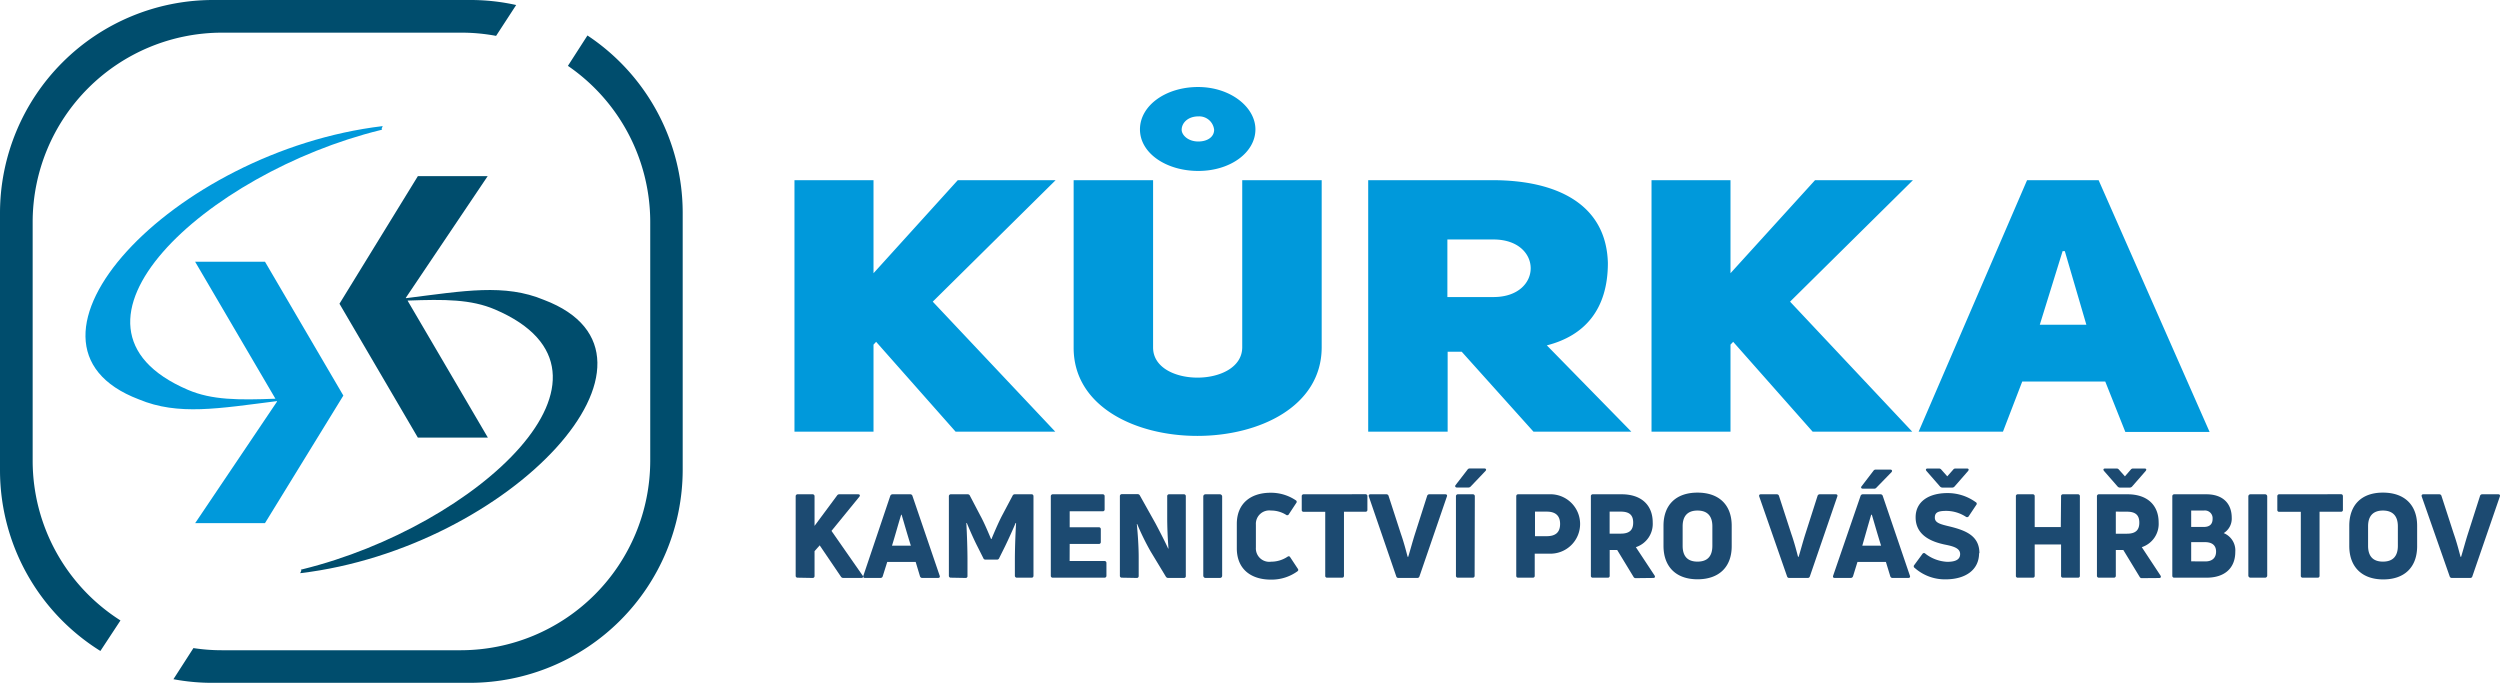 <svg xmlns="http://www.w3.org/2000/svg" viewBox="0 0 373.52 102.02" class="svg__control"><defs><style>.cls-3{fill-rule:evenodd;fill:#004d6d}.cls-4{fill:#1c4a71}</style></defs><g id="Layer_2" data-name="Layer 2"><g id="Layer_1-2" data-name="Layer 1"><path d="M304.76 48.52l3.41-11h.33l3.22 11zm8.79-21.6h-10.69l-16.2 37.57h12.6l2.88-7.49h12.4l3 7.53h12.59zm-55 13.9v-13.9h-11.8v37.57h11.8v-13l.4-.42 11.87 13.42h14.88l-18.25-19.42 18.36-18.15h-14.63zm-42.3 3.56v-8.6h6.89c7.41 0 7.41 8.6 0 8.6zm12.86 20.11h14.62L231.11 51.6c5.64-1.44 9.12-5.36 9.12-12.31-.23-8.81-7.67-12.37-17.23-12.37h-18.58v37.57h11.87V52.55h2.1zm-56.83-37.57h-11.87v25c-.06 17.61 37 17.61 37.06 0v-25H185.6v25c-.07 6-13.32 6-13.32 0zm9.12-7.53c0 1.11-1.05 1.75-2.36 1.75-1.58 0-2.49-1-2.49-1.75 0-1 .91-2 2.49-2a2.24 2.24 0 012.36 2zm-11.08-.06c0 3.56 3.93 6.21 8.72 6.21s8.53-2.76 8.53-6.21c0-3.33-3.74-6.33-8.57-6.33s-8.68 2.78-8.68 6.33zm-39.81 21.49v-13.9H118.7v37.57h11.81v-13l.39-.42 11.87 13.42h14.89l-18.3-19.42 18.36-18.15H143.1z" fill="#0099db"/><path d="M41.37 59.93c-8.68 1.09-14.74 2.2-20.62-.26-21.93-8.32 5-37.08 36.43-40.83l-.14.34c-.09.24.29.13-.21.26-26 6.39-51.07 29.26-28.74 38.81 3.58 1.53 7.52 1.53 13.06 1.32l-12-20.47h10.44l11.71 20-11.71 19.06H29.16L41.39 60z" fill-rule="evenodd" fill="#0099db"/><path class="cls-3" d="M60.66 44.55c8.68-1.09 14.74-2.2 20.62.26 21.92 8.32-5 37.08-36.43 40.83l.15-.34c.1-.23-.29-.13.21-.25 26-6.4 51.08-29.27 28.75-38.81-3.58-1.53-7.53-1.54-13.07-1.33l12 20.47H62.43l-11.71-20 11.71-19.06h10.43L60.63 44.5z"/><path class="cls-3" d="M25.91 101.48a31.36 31.36 0 005.85.54h38.5A31.85 31.85 0 00102 70.26v-38.5A31.8 31.8 0 0087.77 5.3l-2.92 4.54a28.29 28.29 0 0112.3 23.28V68.9A28.33 28.33 0 0168.9 97.15H33.12a28 28 0 01-4.22-.32zM70.26 0h-38.5A31.85 31.85 0 000 31.76v38.5a31.81 31.81 0 0015 27l3-4.56A28.27 28.27 0 014.88 68.9V33.12A28.31 28.31 0 0133.12 4.88H68.9a28 28 0 015.22.48l3-4.61A31.35 31.35 0 0070.26 0"/><path class="cls-4" d="M121.38 86.35a.28.28 0 00.32-.31v-3.69l.77-.87 3.16 4.66a.42.42 0 00.37.21h2.69c.25 0 .35-.17.19-.36l-4.65-6.67 4.16-5.1c.16-.21.07-.37-.19-.37h-2.76a.4.4 0 00-.38.19l-3.36 4.53v-4.4a.29.29 0 00-.32-.32h-2.18a.29.29 0 00-.32.32V86a.28.28 0 00.32.31z"/><path class="cls-4" d="M134.64 76.91h.07c.35 1.17.89 3.08 1.38 4.62h-2.82c.48-1.54 1-3.45 1.37-4.62m-3.1 9.44a.34.34 0 00.35-.26l.67-2.13h4.25l.64 2.13a.35.35 0 00.37.26h2.32c.23 0 .34-.14.25-.35l-4.06-11.9a.33.33 0 00-.33-.25h-2.66a.36.36 0 00-.33.25L129 86c-.07.21 0 .35.25.35zm12.7 0a.27.27 0 00.31-.31v-2.31c0-1.59-.07-3.76-.17-5.59h.07c.33.8 1 2.36 1.59 3.51l.87 1.73a.33.33 0 00.35.23h1.68a.34.34 0 00.35-.23l.86-1.73c.56-1.15 1.26-2.71 1.59-3.51h.07c-.11 1.83-.18 4-.18 5.59V86a.29.29 0 00.32.31h2.17c.19 0 .29-.1.29-.31V74.17c0-.21-.1-.32-.29-.32h-2.49a.35.35 0 00-.35.23l-1.59 3c-.52 1-1.27 2.75-1.55 3.45h-.07c-.3-.7-1-2.4-1.58-3.45l-1.57-3a.35.35 0 00-.35-.23h-2.48a.29.29 0 00-.32.32V86a.28.28 0 00.32.31zm15.58-5.08h4.33a.28.28 0 00.32-.3v-1.89a.28.28 0 00-.32-.3h-4.33v-2.39h4.91a.27.27 0 00.31-.3v-1.92a.28.28 0 00-.31-.32h-7.41a.29.29 0 00-.32.32V86a.28.28 0 00.32.31H165a.28.28 0 00.31-.31v-1.88a.28.28 0 00-.31-.3h-5.19zm10.01 5.08c.2 0 .3-.1.3-.31v-2.75c0-1.54-.12-3.39-.28-5h.05a38.36 38.36 0 002 4.08l2.28 3.77a.4.4 0 00.36.21h2.33a.27.27 0 00.3-.31V74.17a.28.28 0 00-.3-.32h-2.17a.28.28 0 00-.31.32v3.13c0 1.45.07 3.09.19 4.66h-.05c-.39-.87-1.14-2.34-1.88-3.74l-2.34-4.18a.36.36 0 00-.35-.21h-2.32a.29.29 0 00-.32.32V86a.28.28 0 00.32.31z"/><rect class="cls-4" x="179.78" y="73.85" width="2.82" height="12.5" rx=".31"/><path class="cls-4" d="M193.88 85.32c.12-.09.12-.23 0-.38l-1.11-1.68c-.11-.18-.25-.19-.42-.07a4.39 4.39 0 01-2.43.73 2 2 0 01-2.28-2.11v-3.43a2 2 0 012.26-2.1 4.21 4.21 0 012.24.63.27.27 0 00.43-.09l1.1-1.67a.26.26 0 00-.08-.41 6.63 6.63 0 00-3.74-1.12c-3 0-5.06 1.61-5.06 4.66v3.65c0 3 2 4.67 5.11 4.67a6.6 6.6 0 004-1.28m.9-11.47a.28.28 0 00-.31.32v2a.27.27 0 00.31.3h3.2V86a.27.27 0 00.3.31h2.2c.2 0 .3-.1.3-.31v-9.54h3.2a.27.27 0 00.3-.3v-2a.28.28 0 00-.3-.32zm16.95 12.5a.32.32 0 00.33-.24l4.09-11.91c.09-.21 0-.35-.24-.35h-2.36a.34.34 0 00-.35.26l-1.82 5.69c-.35 1.1-.7 2.41-1 3.39h-.09c-.26-1-.61-2.31-1-3.41l-1.84-5.67a.33.33 0 00-.33-.26h-2.38c-.23 0-.31.14-.24.35l4.09 11.91a.32.32 0 00.33.24zm10.19-15.98c.18-.19.09-.38-.17-.38h-2.16a.39.39 0 00-.36.19l-1.77 2.29c-.16.21 0 .37.19.37h1.7a.47.47 0 00.37-.16zm-1.59 3.8a.29.29 0 00-.32-.32h-2.18a.29.29 0 00-.32.32V86a.28.28 0 00.32.31H220a.28.28 0 00.32-.31zm8.99 5.94v-3.67h1.75c1.32 0 2 .61 2 1.84s-.65 1.83-2 1.83zm-2.5-6.26c-.2 0-.3.11-.3.32V86c0 .21.1.31.3.31H229a.27.27 0 00.3-.31v-3.28h2.13a4.44 4.44 0 100-8.87zm15.31 2.59c1.3 0 1.86.52 1.86 1.64s-.56 1.65-1.86 1.65h-1.66v-3.29zm4.85 9.91c.25 0 .33-.15.21-.36l-2.8-4.24a3.66 3.66 0 002.52-3.68c0-2.59-1.68-4.22-4.65-4.22H238a.28.28 0 00-.31.32V86a.27.27 0 00.31.31h2.19a.27.27 0 00.31-.31v-3.83h1.12l2.43 4a.36.36 0 00.35.21zm4.4-4.8v-2.92c0-1.54.75-2.35 2.22-2.35s2.22.81 2.22 2.35v2.92c0 1.55-.73 2.36-2.22 2.36s-2.22-.81-2.22-2.36m7.33 0v-3c0-3.11-1.89-4.95-5.11-4.95s-5.08 1.84-5.08 4.95v3c0 3.13 1.88 5 5.08 5s5.11-1.82 5.11-4.95zm11.35 4.8a.32.32 0 00.33-.24l4.09-11.91c.09-.21 0-.35-.24-.35h-2.36a.34.34 0 00-.35.26l-1.82 5.69c-.35 1.1-.7 2.41-1 3.39h-.09c-.26-1-.61-2.31-1-3.41l-1.84-5.67a.33.33 0 00-.33-.26h-2.38c-.23 0-.31.14-.24.35L267 86.11a.32.32 0 00.33.24zm12.52-15.8c.17-.2.08-.39-.18-.39h-2.15a.4.4 0 00-.37.19l-1.76 2.3c-.16.2-.05.36.19.36H280a.41.41 0 00.36-.16zm-3 6.36h.07c.35 1.17.89 3.08 1.38 4.62h-2.81c.44-1.53.98-3.45 1.33-4.62zm-3.09 9.44a.36.36 0 00.35-.26l.66-2.13h4.25l.65 2.13a.34.34 0 00.36.26h2.33c.23 0 .33-.14.24-.35l-4.05-11.9a.34.34 0 00-.33-.25h-2.66a.35.35 0 00-.33.25L273.89 86c-.07.21 0 .35.24.35zM288 70c-.26 0-.33.17-.16.38l2 2.29a.5.5 0 00.39.18h1.43a.46.46 0 00.38-.18l2-2.29c.17-.21.1-.38-.16-.38h-1.7a.41.41 0 00-.36.17l-.88 1-.89-1a.43.43 0 00-.37-.17zm7.74 12.66c0-2.59-2-3.4-4.44-4-1.48-.35-2.22-.56-2.22-1.33s.49-1 1.73-1a5.46 5.46 0 012.91.88.29.29 0 00.43-.09l1.12-1.68a.26.26 0 00-.09-.42 7.15 7.15 0 00-4.23-1.35c-2.66 0-4.74 1.19-4.74 3.62 0 2.84 2.63 3.71 4.39 4.08 1.21.24 2.26.52 2.26 1.41s-.81 1.16-1.94 1.16a5.78 5.78 0 01-3.25-1.21.27.27 0 00-.42 0l-1.25 1.7a.27.27 0 00.07.42 6.79 6.79 0 004.6 1.71c3.07 0 5.02-1.47 5.02-3.91zm12.16-3.91H304v-4.58a.28.28 0 00-.31-.32h-2.19a.28.28 0 00-.31.32V86a.27.27 0 00.31.31h2.19A.27.27 0 00304 86v-4.65h3.94V86a.27.27 0 00.31.31h2.19a.27.27 0 00.31-.31V74.17a.28.28 0 00-.31-.32h-2.19a.28.28 0 00-.31.32zm6.62-8.75c-.26 0-.33.17-.15.38l2 2.29a.48.48 0 00.38.18h1.44a.48.48 0 00.38-.18l2-2.29c.18-.21.11-.38-.15-.38h-1.7a.43.43 0 00-.37.17l-.87 1-.89-1a.43.43 0 00-.37-.17zm3.26 6.45c1.29 0 1.85.52 1.85 1.64s-.56 1.65-1.85 1.65h-1.66v-3.3zm4.81 9.91c.24 0 .33-.15.21-.36l-2.8-4.25a3.66 3.66 0 002.52-3.68c0-2.59-1.68-4.22-4.66-4.22h-4.24a.29.29 0 00-.32.32V86a.28.28 0 00.32.31h2.18a.28.28 0 00.32-.31v-3.83h1.12l2.43 4a.36.36 0 00.35.21zm7.99-8.85c0 .85-.49 1.22-1.31 1.22h-1.89v-2.45h1.89a1.15 1.15 0 011.31 1.23m-3.2 6.36V81h2.06c1.17 0 1.66.57 1.66 1.41 0 1-.65 1.47-1.59 1.47zm6.06-6.49c0-2.23-1.4-3.53-3.79-3.53h-4.77a.29.29 0 00-.32.32V86a.28.28 0 00.32.31h4.8c2.73 0 4.29-1.45 4.29-3.86a2.79 2.79 0 00-1.73-2.8 2.54 2.54 0 001.2-2.27zm2.8-3.53h2.19a.31.31 0 01.31.31V86a.31.31 0 01-.31.31h-2.19a.32.32 0 01-.32-.32V74.17a.31.31 0 01.32-.32zm4.32 0a.28.28 0 00-.31.32v2a.27.27 0 00.31.3h3.2V86a.27.27 0 00.3.31h2.2a.27.27 0 00.3-.31v-9.54h3.2a.27.27 0 00.29-.3v-2c0-.21-.1-.32-.29-.32zm13.25 7.7v-2.92c0-1.54.76-2.35 2.22-2.35s2.23.81 2.23 2.35v2.92c0 1.55-.74 2.36-2.23 2.36s-2.22-.81-2.22-2.36m7.33 0v-3c0-3.11-1.89-4.95-5.11-4.95S351 75.46 351 78.57v3c0 3.13 1.89 5 5.08 5s5.06-1.84 5.06-4.97zm7.92 4.8a.31.31 0 00.33-.24l4.1-11.91c.08-.21 0-.35-.25-.35h-2.36a.34.34 0 00-.35.26l-1.82 5.69c-.35 1.1-.7 2.41-1 3.39h-.09c-.26-1-.61-2.31-1-3.41l-1.84-5.67a.33.33 0 00-.33-.26h-2.38c-.22 0-.31.14-.24.35L366 86.11a.33.33 0 00.33.24z"/></g></g></svg>